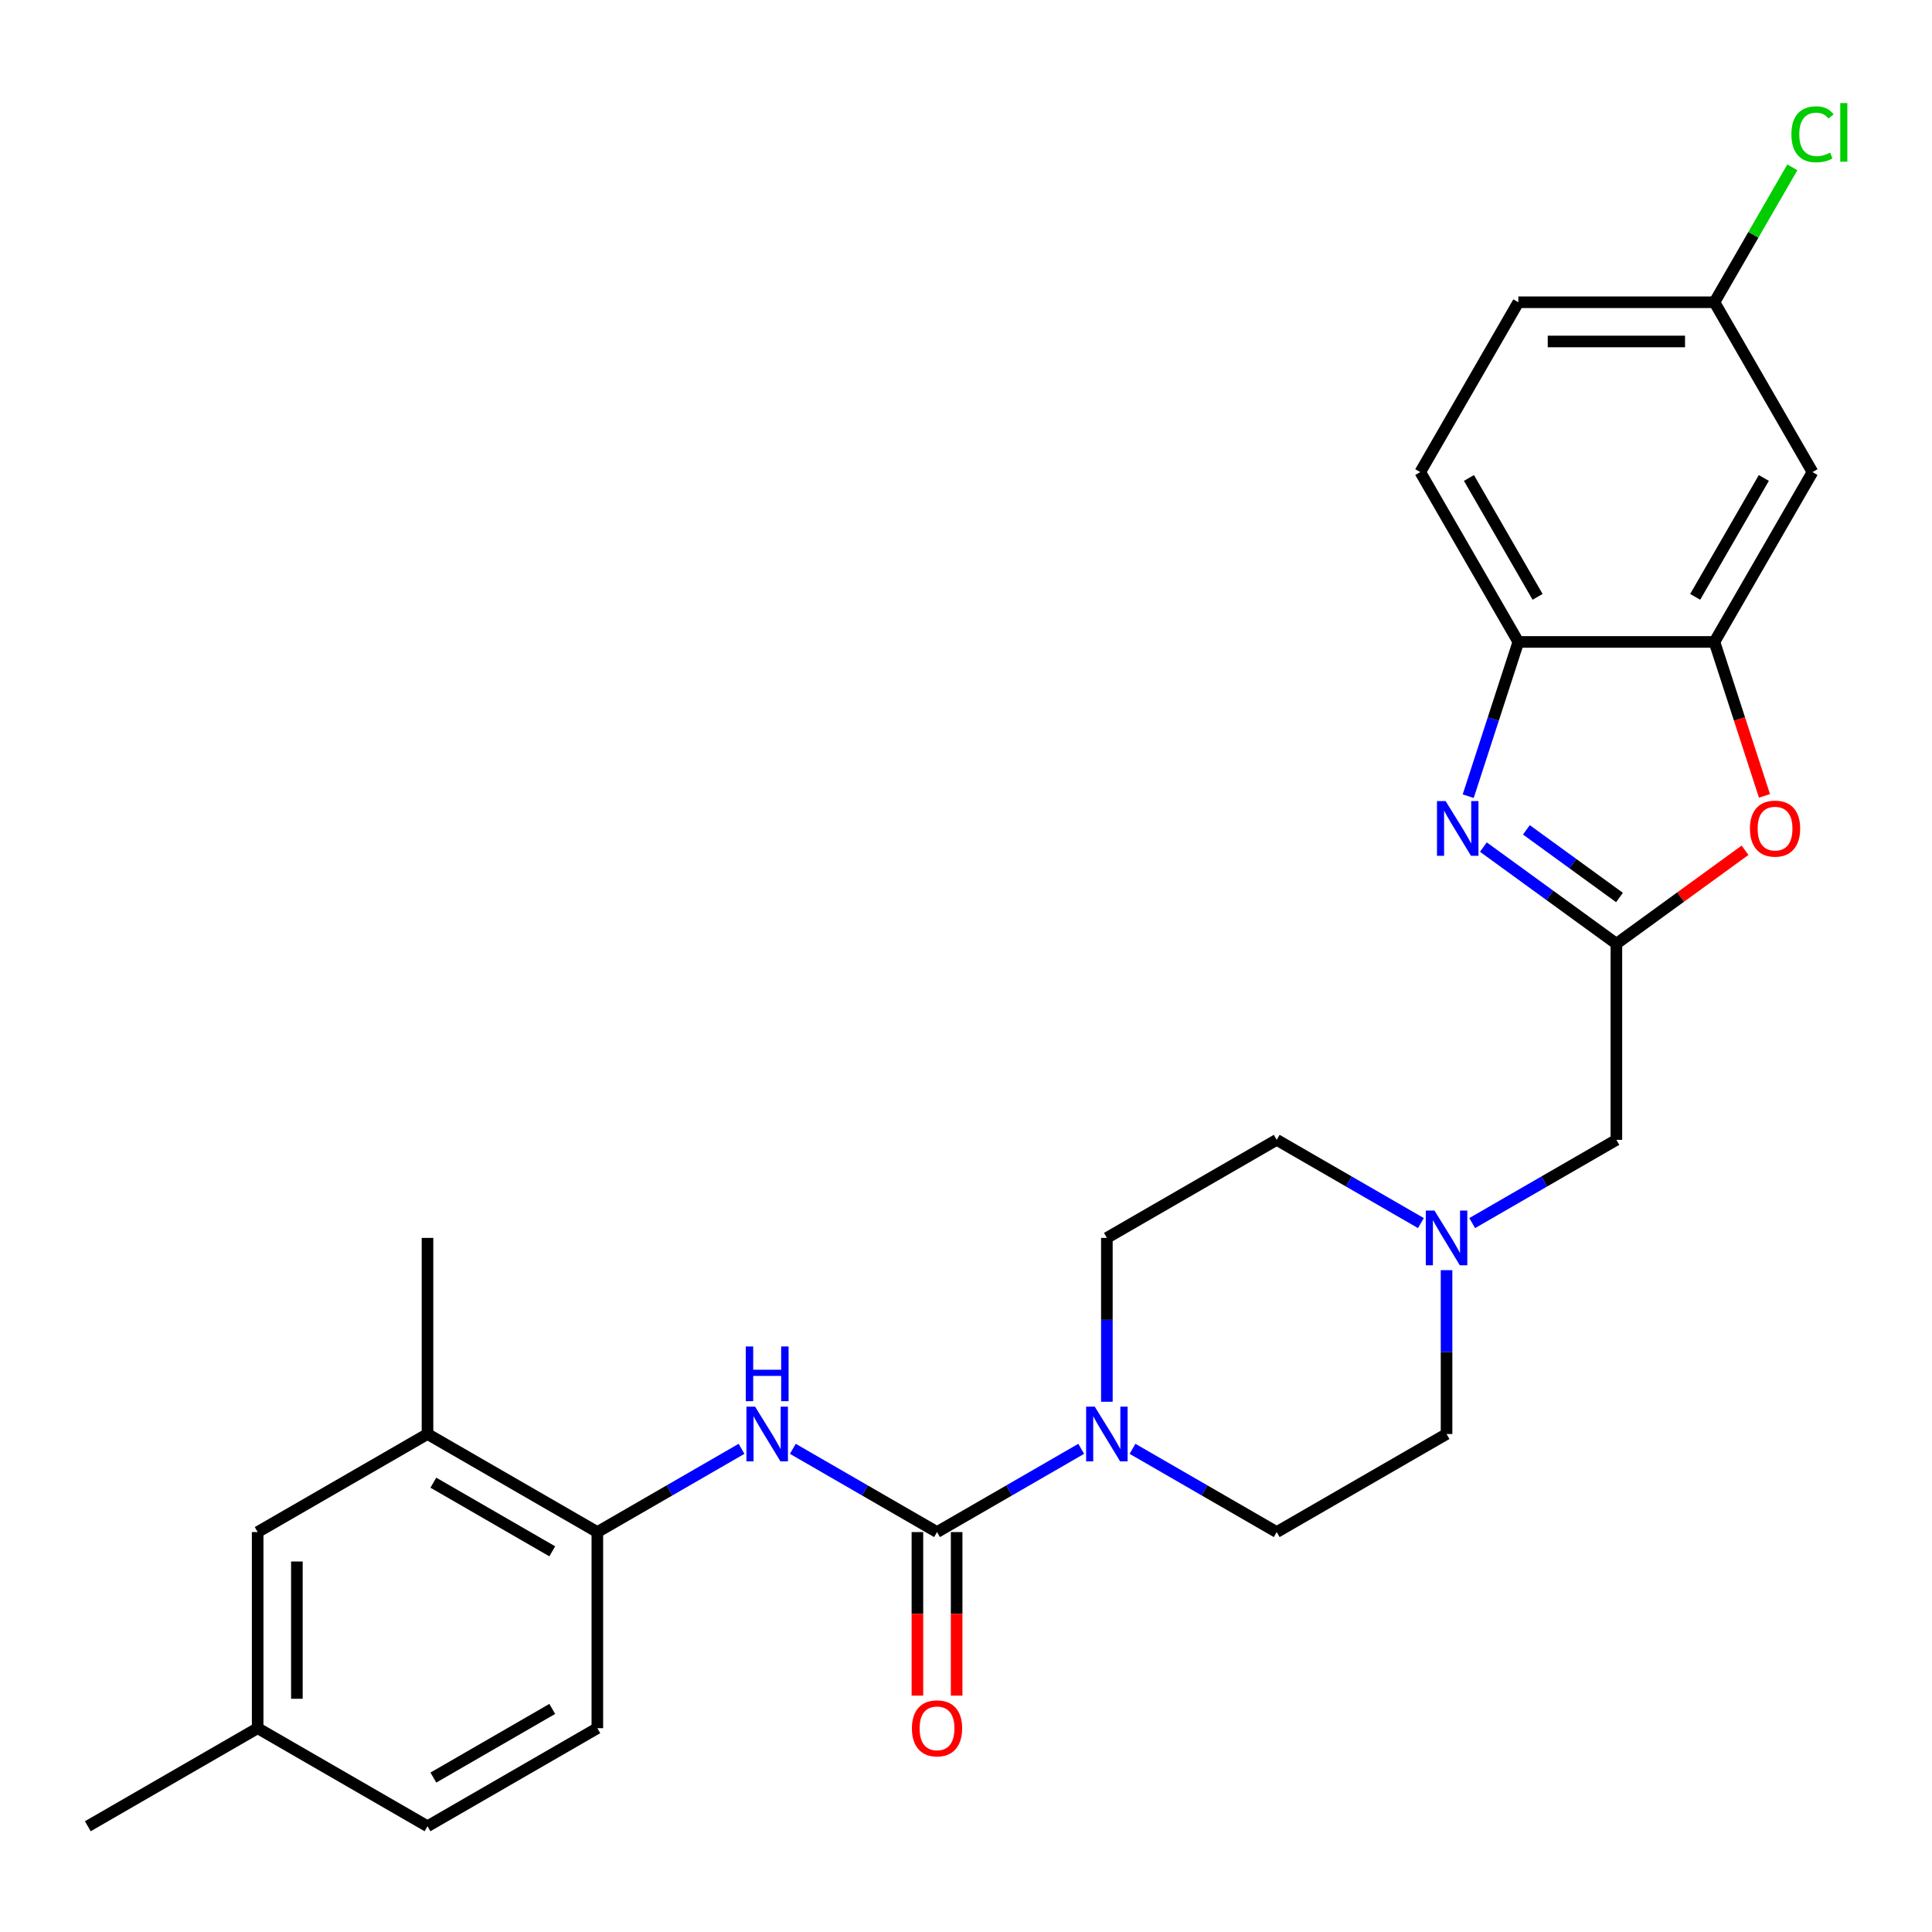 <?xml version='1.0' encoding='iso-8859-1'?>
<svg version='1.1' baseProfile='full'
              xmlns='http://www.w3.org/2000/svg'
                      xmlns:rdkit='http://www.rdkit.org/xml'
                      xmlns:xlink='http://www.w3.org/1999/xlink'
                  xml:space='preserve'
width='1000px' height='1000px' viewBox='0 0 1000 1000'>
<!-- END OF HEADER -->
<rect style='opacity:1.0;fill:#FFFFFF;stroke:none' width='1000' height='1000' x='0' y='0'> </rect>
<path class='bond-2' d='M 485.003,792.998 L 522.319,771.453' style='fill:none;fill-rule:evenodd;stroke:#000000;stroke-width:6px;stroke-linecap:butt;stroke-linejoin:miter;stroke-opacity:1' />
<path class='bond-2' d='M 522.319,771.453 L 559.635,749.909' style='fill:none;fill-rule:evenodd;stroke:#0000FF;stroke-width:6px;stroke-linecap:butt;stroke-linejoin:miter;stroke-opacity:1' />
<path class='bond-4' d='M 485.003,792.998 L 447.687,771.453' style='fill:none;fill-rule:evenodd;stroke:#000000;stroke-width:6px;stroke-linecap:butt;stroke-linejoin:miter;stroke-opacity:1' />
<path class='bond-4' d='M 447.687,771.453 L 410.371,749.909' style='fill:none;fill-rule:evenodd;stroke:#0000FF;stroke-width:6px;stroke-linecap:butt;stroke-linejoin:miter;stroke-opacity:1' />
<path class='bond-12' d='M 474.852,792.998 L 474.852,835.323' style='fill:none;fill-rule:evenodd;stroke:#000000;stroke-width:6px;stroke-linecap:butt;stroke-linejoin:miter;stroke-opacity:1' />
<path class='bond-12' d='M 474.852,835.323 L 474.852,877.649' style='fill:none;fill-rule:evenodd;stroke:#FF0000;stroke-width:6px;stroke-linecap:butt;stroke-linejoin:miter;stroke-opacity:1' />
<path class='bond-12' d='M 495.154,792.998 L 495.154,835.323' style='fill:none;fill-rule:evenodd;stroke:#000000;stroke-width:6px;stroke-linecap:butt;stroke-linejoin:miter;stroke-opacity:1' />
<path class='bond-12' d='M 495.154,835.323 L 495.154,877.649' style='fill:none;fill-rule:evenodd;stroke:#FF0000;stroke-width:6px;stroke-linecap:butt;stroke-linejoin:miter;stroke-opacity:1' />
<path class='bond-0' d='M 767.796,438.451 L 802.219,463.46' style='fill:none;fill-rule:evenodd;stroke:#0000FF;stroke-width:6px;stroke-linecap:butt;stroke-linejoin:miter;stroke-opacity:1' />
<path class='bond-0' d='M 802.219,463.46 L 836.641,488.47' style='fill:none;fill-rule:evenodd;stroke:#000000;stroke-width:6px;stroke-linecap:butt;stroke-linejoin:miter;stroke-opacity:1' />
<path class='bond-0' d='M 790.056,429.529 L 814.152,447.036' style='fill:none;fill-rule:evenodd;stroke:#0000FF;stroke-width:6px;stroke-linecap:butt;stroke-linejoin:miter;stroke-opacity:1' />
<path class='bond-0' d='M 814.152,447.036 L 838.248,464.542' style='fill:none;fill-rule:evenodd;stroke:#000000;stroke-width:6px;stroke-linecap:butt;stroke-linejoin:miter;stroke-opacity:1' />
<path class='bond-6' d='M 759.944,412.106 L 772.915,372.185' style='fill:none;fill-rule:evenodd;stroke:#0000FF;stroke-width:6px;stroke-linecap:butt;stroke-linejoin:miter;stroke-opacity:1' />
<path class='bond-6' d='M 772.915,372.185 L 785.887,332.263' style='fill:none;fill-rule:evenodd;stroke:#000000;stroke-width:6px;stroke-linecap:butt;stroke-linejoin:miter;stroke-opacity:1' />
<path class='bond-1' d='M 836.641,488.47 L 836.641,589.979' style='fill:none;fill-rule:evenodd;stroke:#000000;stroke-width:6px;stroke-linecap:butt;stroke-linejoin:miter;stroke-opacity:1' />
<path class='bond-3' d='M 836.641,488.47 L 869.934,464.281' style='fill:none;fill-rule:evenodd;stroke:#000000;stroke-width:6px;stroke-linecap:butt;stroke-linejoin:miter;stroke-opacity:1' />
<path class='bond-3' d='M 869.934,464.281 L 903.226,440.093' style='fill:none;fill-rule:evenodd;stroke:#FF0000;stroke-width:6px;stroke-linecap:butt;stroke-linejoin:miter;stroke-opacity:1' />
<path class='bond-13' d='M 586.19,749.909 L 623.506,771.453' style='fill:none;fill-rule:evenodd;stroke:#0000FF;stroke-width:6px;stroke-linecap:butt;stroke-linejoin:miter;stroke-opacity:1' />
<path class='bond-13' d='M 623.506,771.453 L 660.822,792.998' style='fill:none;fill-rule:evenodd;stroke:#000000;stroke-width:6px;stroke-linecap:butt;stroke-linejoin:miter;stroke-opacity:1' />
<path class='bond-14' d='M 572.912,725.545 L 572.912,683.139' style='fill:none;fill-rule:evenodd;stroke:#0000FF;stroke-width:6px;stroke-linecap:butt;stroke-linejoin:miter;stroke-opacity:1' />
<path class='bond-14' d='M 572.912,683.139 L 572.912,640.734' style='fill:none;fill-rule:evenodd;stroke:#000000;stroke-width:6px;stroke-linecap:butt;stroke-linejoin:miter;stroke-opacity:1' />
<path class='bond-5' d='M 913.287,411.946 L 900.341,372.105' style='fill:none;fill-rule:evenodd;stroke:#FF0000;stroke-width:6px;stroke-linecap:butt;stroke-linejoin:miter;stroke-opacity:1' />
<path class='bond-5' d='M 900.341,372.105 L 887.396,332.263' style='fill:none;fill-rule:evenodd;stroke:#000000;stroke-width:6px;stroke-linecap:butt;stroke-linejoin:miter;stroke-opacity:1' />
<path class='bond-7' d='M 383.815,749.909 L 346.499,771.453' style='fill:none;fill-rule:evenodd;stroke:#0000FF;stroke-width:6px;stroke-linecap:butt;stroke-linejoin:miter;stroke-opacity:1' />
<path class='bond-7' d='M 346.499,771.453 L 309.183,792.998' style='fill:none;fill-rule:evenodd;stroke:#000000;stroke-width:6px;stroke-linecap:butt;stroke-linejoin:miter;stroke-opacity:1' />
<path class='bond-9' d='M 887.396,332.263 L 938.151,244.353' style='fill:none;fill-rule:evenodd;stroke:#000000;stroke-width:6px;stroke-linecap:butt;stroke-linejoin:miter;stroke-opacity:1' />
<path class='bond-9' d='M 877.427,308.926 L 912.956,247.389' style='fill:none;fill-rule:evenodd;stroke:#000000;stroke-width:6px;stroke-linecap:butt;stroke-linejoin:miter;stroke-opacity:1' />
<path class='bond-29' d='M 887.396,332.263 L 785.887,332.263' style='fill:none;fill-rule:evenodd;stroke:#000000;stroke-width:6px;stroke-linecap:butt;stroke-linejoin:miter;stroke-opacity:1' />
<path class='bond-16' d='M 785.887,332.263 L 735.132,244.353' style='fill:none;fill-rule:evenodd;stroke:#000000;stroke-width:6px;stroke-linecap:butt;stroke-linejoin:miter;stroke-opacity:1' />
<path class='bond-16' d='M 795.855,308.926 L 760.327,247.389' style='fill:none;fill-rule:evenodd;stroke:#000000;stroke-width:6px;stroke-linecap:butt;stroke-linejoin:miter;stroke-opacity:1' />
<path class='bond-10' d='M 309.183,792.998 L 221.274,742.243' style='fill:none;fill-rule:evenodd;stroke:#000000;stroke-width:6px;stroke-linecap:butt;stroke-linejoin:miter;stroke-opacity:1' />
<path class='bond-10' d='M 285.846,802.966 L 224.309,767.438' style='fill:none;fill-rule:evenodd;stroke:#000000;stroke-width:6px;stroke-linecap:butt;stroke-linejoin:miter;stroke-opacity:1' />
<path class='bond-17' d='M 309.183,792.998 L 309.183,894.507' style='fill:none;fill-rule:evenodd;stroke:#000000;stroke-width:6px;stroke-linecap:butt;stroke-linejoin:miter;stroke-opacity:1' />
<path class='bond-8' d='M 735.454,633.068 L 698.138,611.523' style='fill:none;fill-rule:evenodd;stroke:#0000FF;stroke-width:6px;stroke-linecap:butt;stroke-linejoin:miter;stroke-opacity:1' />
<path class='bond-8' d='M 698.138,611.523 L 660.822,589.979' style='fill:none;fill-rule:evenodd;stroke:#000000;stroke-width:6px;stroke-linecap:butt;stroke-linejoin:miter;stroke-opacity:1' />
<path class='bond-11' d='M 762.009,633.068 L 799.325,611.523' style='fill:none;fill-rule:evenodd;stroke:#0000FF;stroke-width:6px;stroke-linecap:butt;stroke-linejoin:miter;stroke-opacity:1' />
<path class='bond-11' d='M 799.325,611.523 L 836.641,589.979' style='fill:none;fill-rule:evenodd;stroke:#000000;stroke-width:6px;stroke-linecap:butt;stroke-linejoin:miter;stroke-opacity:1' />
<path class='bond-27' d='M 748.732,657.431 L 748.732,699.837' style='fill:none;fill-rule:evenodd;stroke:#0000FF;stroke-width:6px;stroke-linecap:butt;stroke-linejoin:miter;stroke-opacity:1' />
<path class='bond-27' d='M 748.732,699.837 L 748.732,742.243' style='fill:none;fill-rule:evenodd;stroke:#000000;stroke-width:6px;stroke-linecap:butt;stroke-linejoin:miter;stroke-opacity:1' />
<path class='bond-18' d='M 938.151,244.353 L 887.396,156.444' style='fill:none;fill-rule:evenodd;stroke:#000000;stroke-width:6px;stroke-linecap:butt;stroke-linejoin:miter;stroke-opacity:1' />
<path class='bond-15' d='M 221.274,742.243 L 133.364,792.998' style='fill:none;fill-rule:evenodd;stroke:#000000;stroke-width:6px;stroke-linecap:butt;stroke-linejoin:miter;stroke-opacity:1' />
<path class='bond-25' d='M 221.274,742.243 L 221.274,640.734' style='fill:none;fill-rule:evenodd;stroke:#000000;stroke-width:6px;stroke-linecap:butt;stroke-linejoin:miter;stroke-opacity:1' />
<path class='bond-20' d='M 660.822,792.998 L 748.732,742.243' style='fill:none;fill-rule:evenodd;stroke:#000000;stroke-width:6px;stroke-linecap:butt;stroke-linejoin:miter;stroke-opacity:1' />
<path class='bond-19' d='M 572.912,640.734 L 660.822,589.979' style='fill:none;fill-rule:evenodd;stroke:#000000;stroke-width:6px;stroke-linecap:butt;stroke-linejoin:miter;stroke-opacity:1' />
<path class='bond-28' d='M 133.364,792.998 L 133.364,894.507' style='fill:none;fill-rule:evenodd;stroke:#000000;stroke-width:6px;stroke-linecap:butt;stroke-linejoin:miter;stroke-opacity:1' />
<path class='bond-28' d='M 153.666,808.224 L 153.666,879.281' style='fill:none;fill-rule:evenodd;stroke:#000000;stroke-width:6px;stroke-linecap:butt;stroke-linejoin:miter;stroke-opacity:1' />
<path class='bond-22' d='M 735.132,244.353 L 785.887,156.444' style='fill:none;fill-rule:evenodd;stroke:#000000;stroke-width:6px;stroke-linecap:butt;stroke-linejoin:miter;stroke-opacity:1' />
<path class='bond-23' d='M 309.183,894.507 L 221.274,945.262' style='fill:none;fill-rule:evenodd;stroke:#000000;stroke-width:6px;stroke-linecap:butt;stroke-linejoin:miter;stroke-opacity:1' />
<path class='bond-23' d='M 285.846,884.538 L 224.309,920.066' style='fill:none;fill-rule:evenodd;stroke:#000000;stroke-width:6px;stroke-linecap:butt;stroke-linejoin:miter;stroke-opacity:1' />
<path class='bond-24' d='M 887.396,156.444 L 907.555,121.528' style='fill:none;fill-rule:evenodd;stroke:#000000;stroke-width:6px;stroke-linecap:butt;stroke-linejoin:miter;stroke-opacity:1' />
<path class='bond-24' d='M 907.555,121.528 L 927.714,86.612' style='fill:none;fill-rule:evenodd;stroke:#00CC00;stroke-width:6px;stroke-linecap:butt;stroke-linejoin:miter;stroke-opacity:1' />
<path class='bond-30' d='M 887.396,156.444 L 785.887,156.444' style='fill:none;fill-rule:evenodd;stroke:#000000;stroke-width:6px;stroke-linecap:butt;stroke-linejoin:miter;stroke-opacity:1' />
<path class='bond-30' d='M 872.17,176.745 L 801.113,176.745' style='fill:none;fill-rule:evenodd;stroke:#000000;stroke-width:6px;stroke-linecap:butt;stroke-linejoin:miter;stroke-opacity:1' />
<path class='bond-21' d='M 133.364,894.507 L 221.274,945.262' style='fill:none;fill-rule:evenodd;stroke:#000000;stroke-width:6px;stroke-linecap:butt;stroke-linejoin:miter;stroke-opacity:1' />
<path class='bond-26' d='M 133.364,894.507 L 45.455,945.262' style='fill:none;fill-rule:evenodd;stroke:#000000;stroke-width:6px;stroke-linecap:butt;stroke-linejoin:miter;stroke-opacity:1' />
<path  class='atom-1' d='M 748.259 414.644
L 757.539 429.644
Q 758.459 431.124, 759.939 433.804
Q 761.419 436.484, 761.499 436.644
L 761.499 414.644
L 765.259 414.644
L 765.259 442.964
L 761.379 442.964
L 751.419 426.564
Q 750.259 424.644, 749.019 422.444
Q 747.819 420.244, 747.459 419.564
L 747.459 442.964
L 743.779 442.964
L 743.779 414.644
L 748.259 414.644
' fill='#0000FF'/>
<path  class='atom-3' d='M 566.652 728.083
L 575.932 743.083
Q 576.852 744.563, 578.332 747.243
Q 579.812 749.923, 579.892 750.083
L 579.892 728.083
L 583.652 728.083
L 583.652 756.403
L 579.772 756.403
L 569.812 740.003
Q 568.652 738.083, 567.412 735.883
Q 566.212 733.683, 565.852 733.003
L 565.852 756.403
L 562.172 756.403
L 562.172 728.083
L 566.652 728.083
' fill='#0000FF'/>
<path  class='atom-4' d='M 905.764 428.884
Q 905.764 422.084, 909.124 418.284
Q 912.484 414.484, 918.764 414.484
Q 925.044 414.484, 928.404 418.284
Q 931.764 422.084, 931.764 428.884
Q 931.764 435.764, 928.364 439.684
Q 924.964 443.564, 918.764 443.564
Q 912.524 443.564, 909.124 439.684
Q 905.764 435.804, 905.764 428.884
M 918.764 440.364
Q 923.084 440.364, 925.404 437.484
Q 927.764 434.564, 927.764 428.884
Q 927.764 423.324, 925.404 420.524
Q 923.084 417.684, 918.764 417.684
Q 914.444 417.684, 912.084 420.484
Q 909.764 423.284, 909.764 428.884
Q 909.764 434.604, 912.084 437.484
Q 914.444 440.364, 918.764 440.364
' fill='#FF0000'/>
<path  class='atom-5' d='M 390.833 728.083
L 400.113 743.083
Q 401.033 744.563, 402.513 747.243
Q 403.993 749.923, 404.073 750.083
L 404.073 728.083
L 407.833 728.083
L 407.833 756.403
L 403.953 756.403
L 393.993 740.003
Q 392.833 738.083, 391.593 735.883
Q 390.393 733.683, 390.033 733.003
L 390.033 756.403
L 386.353 756.403
L 386.353 728.083
L 390.833 728.083
' fill='#0000FF'/>
<path  class='atom-5' d='M 386.013 696.931
L 389.853 696.931
L 389.853 708.971
L 404.333 708.971
L 404.333 696.931
L 408.173 696.931
L 408.173 725.251
L 404.333 725.251
L 404.333 712.171
L 389.853 712.171
L 389.853 725.251
L 386.013 725.251
L 386.013 696.931
' fill='#0000FF'/>
<path  class='atom-9' d='M 742.472 626.574
L 751.752 641.574
Q 752.672 643.054, 754.152 645.734
Q 755.632 648.414, 755.712 648.574
L 755.712 626.574
L 759.472 626.574
L 759.472 654.894
L 755.592 654.894
L 745.632 638.494
Q 744.472 636.574, 743.232 634.374
Q 742.032 632.174, 741.672 631.494
L 741.672 654.894
L 737.992 654.894
L 737.992 626.574
L 742.472 626.574
' fill='#0000FF'/>
<path  class='atom-13' d='M 472.003 894.587
Q 472.003 887.787, 475.363 883.987
Q 478.723 880.187, 485.003 880.187
Q 491.283 880.187, 494.643 883.987
Q 498.003 887.787, 498.003 894.587
Q 498.003 901.467, 494.603 905.387
Q 491.203 909.267, 485.003 909.267
Q 478.763 909.267, 475.363 905.387
Q 472.003 901.507, 472.003 894.587
M 485.003 906.067
Q 489.323 906.067, 491.643 903.187
Q 494.003 900.267, 494.003 894.587
Q 494.003 889.027, 491.643 886.227
Q 489.323 883.387, 485.003 883.387
Q 480.683 883.387, 478.323 886.187
Q 476.003 888.987, 476.003 894.587
Q 476.003 900.307, 478.323 903.187
Q 480.683 906.067, 485.003 906.067
' fill='#FF0000'/>
<path  class='atom-25' d='M 927.231 69.514
Q 927.231 62.474, 930.511 58.794
Q 933.831 55.074, 940.111 55.074
Q 945.951 55.074, 949.071 59.194
L 946.431 61.354
Q 944.151 58.354, 940.111 58.354
Q 935.831 58.354, 933.551 61.234
Q 931.311 64.074, 931.311 69.514
Q 931.311 75.114, 933.631 77.994
Q 935.991 80.874, 940.551 80.874
Q 943.671 80.874, 947.311 78.994
L 948.431 81.994
Q 946.951 82.954, 944.711 83.514
Q 942.471 84.074, 939.991 84.074
Q 933.831 84.074, 930.511 80.314
Q 927.231 76.554, 927.231 69.514
' fill='#00CC00'/>
<path  class='atom-25' d='M 952.511 53.354
L 956.191 53.354
L 956.191 83.714
L 952.511 83.714
L 952.511 53.354
' fill='#00CC00'/>
</svg>
